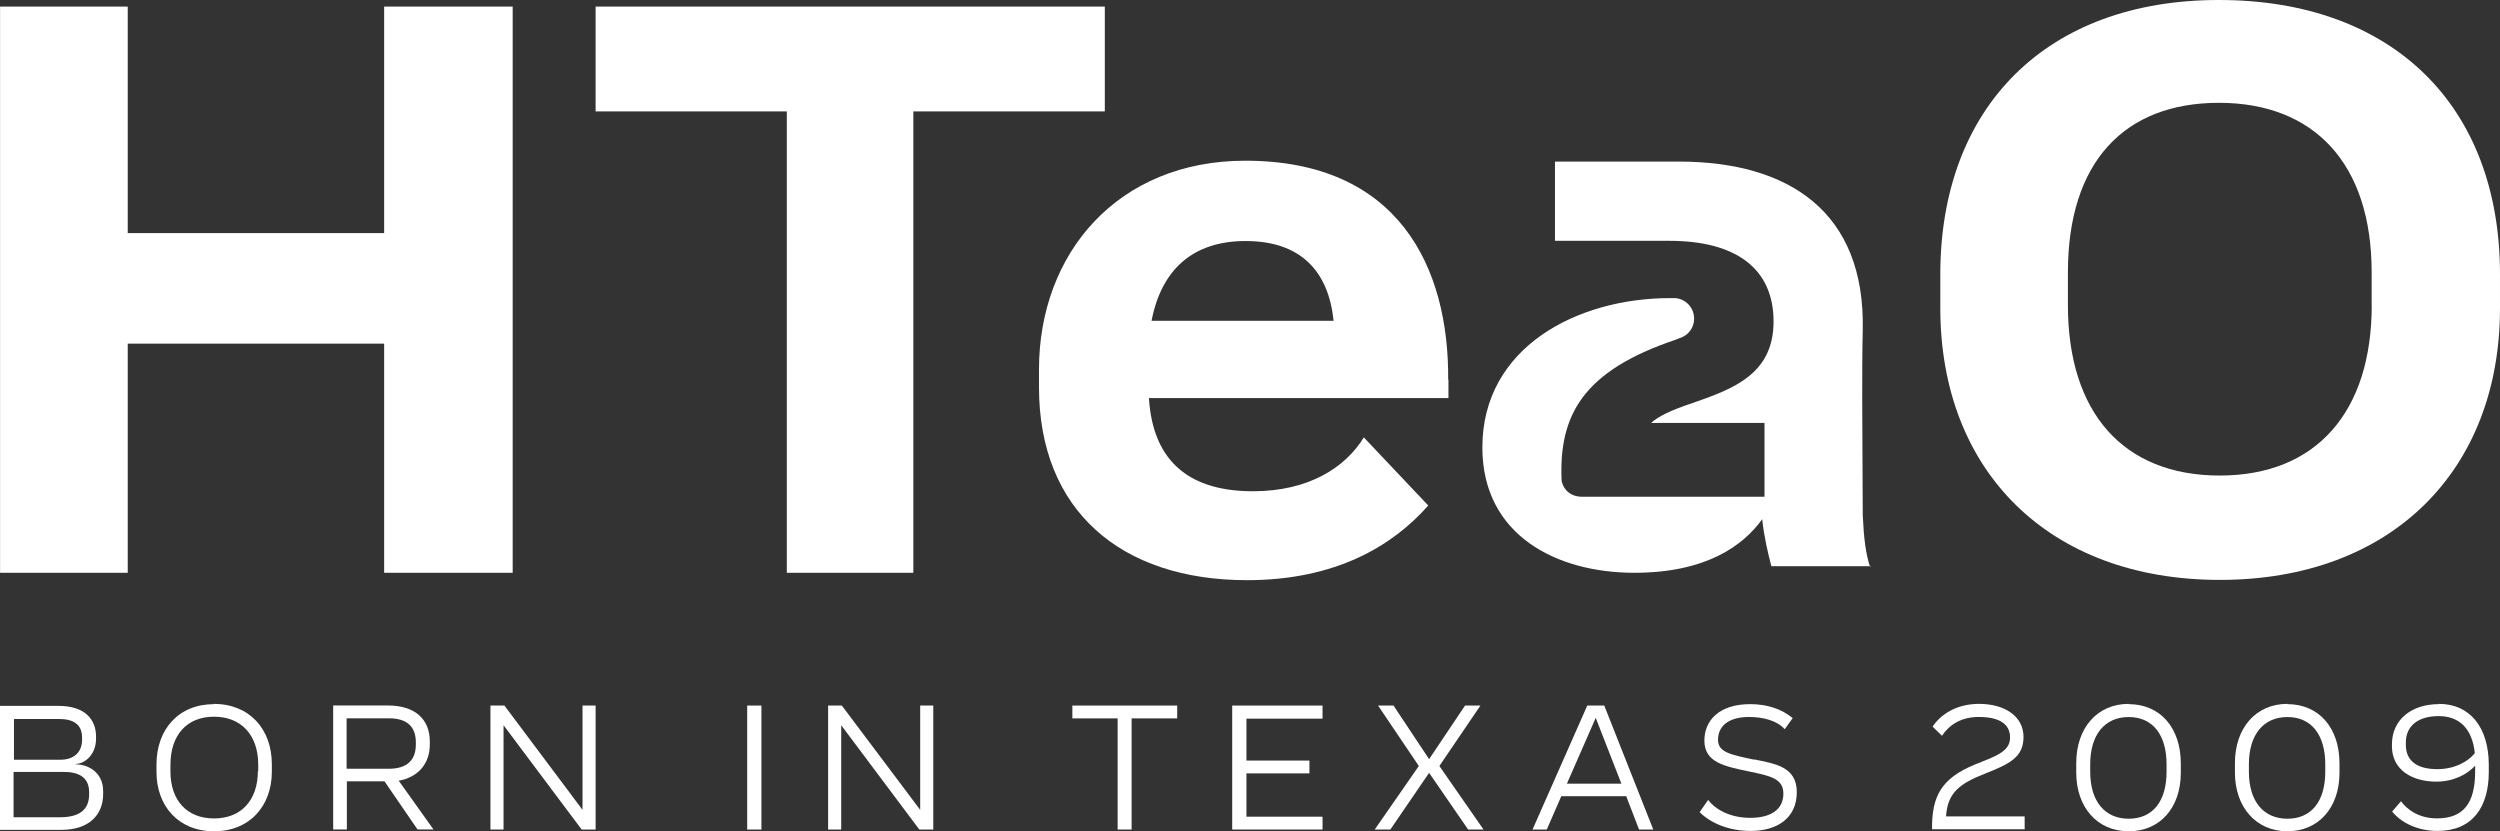 <?xml version="1.0" encoding="UTF-8"?><svg id="Layer_2" xmlns="http://www.w3.org/2000/svg" viewBox="0 0 372.26 123.78"><rect x="0" y="0" width="372.26" height="123.78" fill="#333333" stroke="none"/><defs><style>.cls-1{fill:#fff;stroke-width:0px;}</style></defs><g id="Layer_1-2"><polyline class="cls-1" points="57.2 .98 57.2 34.71 19.02 34.71 19.02 .98 .01 .98 .01 85.29 19.02 85.29 19.02 51.17 57.2 51.17 57.2 85.29 76.34 85.29 76.34 .98 57.2 .98"/><polyline class="cls-1" points="88.69 .98 88.69 16.59 117.16 16.59 117.16 85.29 136 85.29 136 16.59 164.51 16.59 164.51 .98 88.69 .98"/><path class="cls-1" d="M215.64,56.56c.13-16.76-7.38-32.63-30.21-32.63-18.97,0-30.72,13.75-30.72,31.1v2.63c0,18.37,12.22,28.73,30.97,28.73,13.24,0,21.72-5.13,26.99-11.12l-9.59-10.14c-2.76,4.5-8.23,8.02-16.51,8.02-9.12,0-14.89-4.12-15.49-13.88h44.6v-2.76M171.47,47.77c1.49-7.72,6.24-11.88,14-11.88,8.23,0,12.35,4.5,13.11,11.88h-27.11Z"/><path class="cls-1" d="M330.38,0C304.67,0,288.92,16,288.92,40.86v5.01c0,24.23,16.12,40.48,41.63,40.48s41.71-16.25,41.71-40.48v-5.01c0-25.25-16.12-40.86-41.84-40.86M353.16,45.44c0,15.87-8.23,25.37-22.62,25.37s-22.62-9.38-22.62-25.37v-4.88c0-16.38,8.36-25.25,22.49-25.25s22.74,9,22.74,25.25v4.88h.01Z"/><path class="cls-1" d="M278.53,84.31h-14.77c-.47-1.82-1.1-4.41-1.36-7-2.84,3.95-8.36,7.98-19.05,7.98-11.54,0-22.62-5.56-22.62-18.67,0-14.89,14.09-22.23,27.96-22.23h.81c1.57.17,2.76,1.44,2.76,3.06,0,1.27-.76,2.33-1.87,2.8-.08,0-.68.25-.89.34-13.88,4.67-17.4,11.29-16.97,21,0,0,.34,2.38,3.1,2.38h27.11v-10.99h-16.89c1.02-.93,2.84-1.87,6.19-2.97,5.94-2.08,12.05-4.24,12.05-12.14s-5.64-12.01-15.49-12.01h-17.06v-11.8h18.42c16.46,0,27.79,7.51,27.41,25.08-.08,3.39-.08,6.79-.08,10.23l.08,17.4c.17,3.56.47,5.77,1.1,7.68"/><path class="cls-1" d="M11.29,113.76c1.53-.08,3.01-1.57,3.01-3.73v-.38c0-2.55-1.7-4.54-5.56-4.54H0v18.46h9.12c4.16,0,6.24-2.25,6.24-5.35v-.42c0-2.84-2.29-3.99-4.12-3.99M2.03,107.06h6.75c2.16,0,3.44.81,3.44,2.76v.34c0,1.87-1.23,2.97-3.27,2.97H2.08v-6.07h-.05ZM13.27,118.3c0,2.25-1.44,3.39-4.29,3.39H2.02v-6.75h7.43c2.29,0,3.82.81,3.82,3.01v.34h0Z"/><path class="cls-1" d="M31.87,104.85c-5.26,0-8.57,3.73-8.57,9v1.1c0,5.01,3.22,8.83,8.57,8.83s8.61-3.82,8.61-8.87v-1.1c0-5.26-3.35-9-8.66-9M38.4,114.78c0,4.46-2.55,7.09-6.53,7.09s-6.49-2.63-6.49-7v-.98c0-4.46,2.46-7.17,6.49-7.17s6.58,2.72,6.58,7.13v.98l-.04-.04h-.01Z"/><path class="cls-1" d="M59.33,116.26c2.93-.51,4.67-2.55,4.67-5.39v-.47c0-3.27-2.16-5.35-6.24-5.35h-8.15v18.46h2.04v-7.17h5.6l4.92,7.17h2.38l-5.18-7.26M51.61,114.47v-7.51h6.32c2.46,0,3.99,1.06,3.99,3.56v.34c0,2.33-1.32,3.61-4.03,3.61h-6.28Z"/><polyline class="cls-1" points="86.74 105.06 86.74 120.59 75.11 105.06 73.03 105.06 73.03 123.52 74.98 123.52 74.98 107.99 86.61 123.52 88.69 123.52 88.69 105.06 86.74 105.06"/><rect class="cls-1" x="111.26" y="105.06" width="2.12" height="18.46"/><polyline class="cls-1" points="137.02 105.06 137.02 120.59 125.35 105.06 123.31 105.06 123.31 123.52 125.26 123.52 125.26 107.99 136.89 123.52 138.97 123.52 138.97 105.06 137.02 105.06"/><polyline class="cls-1" points="159.68 105.06 159.68 106.97 166.42 106.97 166.42 123.52 168.5 123.52 168.5 106.97 175.29 106.97 175.29 105.06 159.68 105.06"/><polyline class="cls-1" points="196.93 107.01 196.93 105.06 183.48 105.06 183.48 123.52 196.93 123.52 196.93 121.61 185.6 121.61 185.6 115.16 194.98 115.16 194.98 113.25 185.6 113.25 185.6 107.01 196.93 107.01"/><polyline class="cls-1" points="214.33 114.06 220.44 105.06 218.15 105.06 212.8 113.04 207.5 105.06 205.2 105.06 211.27 114.06 204.7 123.52 207.03 123.52 212.8 115.08 218.61 123.52 220.9 123.52 214.33 114.06"/><path class="cls-1" d="M238.85,105.06h-2.5l-8.15,18.46h2.12l2.16-4.96h9.67l1.91,4.96h2.12l-7.3-18.46M233.32,116.69l4.29-9.8,3.82,9.8h-8.11Z"/><path class="cls-1" d="M261.21,113.12c-3.56-.76-5.39-1.1-5.39-2.97s1.36-3.39,4.63-3.39c2.08,0,4.2.55,5.3,1.82l1.19-1.65c-1.65-1.36-3.78-2.08-6.32-2.08-4.67,0-6.83,2.46-6.83,5.43,0,3.22,2.93,3.82,6.58,4.58,3.31.68,5.18,1.1,5.18,3.31,0,2.55-2.12,3.61-4.92,3.61-3.01,0-5.18-1.23-6.28-2.67l-1.27,1.82c1.57,1.57,4.24,2.8,7.6,2.8,3.95,0,6.87-1.91,6.87-5.77s-3.35-4.24-6.32-4.88"/><path class="cls-1" d="M289.77,121.61c.21-3.52,1.95-4.92,5.9-6.45,3.52-1.4,5.64-2.38,5.64-5.43s-2.76-4.92-6.62-4.92c-3.52,0-5.81,1.7-6.92,3.39l1.4,1.36c1.06-1.61,2.84-2.8,5.47-2.8,2.89,0,4.67.93,4.67,3.06s-2.21,2.8-5.26,4.03c-5.05,2.08-6.41,4.79-6.36,9.63h13.79v-1.91h-11.75"/><path class="cls-1" d="M316.97,104.81c-4.67,0-7.81,3.56-7.81,8.83v1.4c0,5.13,3.1,8.74,7.81,8.74s7.76-3.56,7.76-8.7v-1.4c0-5.3-3.06-8.83-7.76-8.83M322.61,114.91c0,4.54-2.16,7-5.64,7s-5.73-2.5-5.73-7v-1.1c0-4.41,2.16-7.04,5.73-7.04s5.64,2.63,5.64,7.04v1.1Z"/><path class="cls-1" d="M340.6,104.81c-4.67,0-7.81,3.56-7.81,8.83v1.4c0,5.13,3.14,8.74,7.81,8.74s7.76-3.56,7.76-8.7v-1.4c0-5.3-3.06-8.83-7.76-8.83M346.24,114.91c0,4.54-2.16,7-5.64,7s-5.73-2.5-5.73-7v-1.1c0-4.41,2.16-7.04,5.73-7.04s5.64,2.63,5.64,7.04v1.1Z"/><path class="cls-1" d="M363.13,104.85c-4.07,0-6.96,2.33-6.96,5.98v.3c0,3.48,2.97,5.26,6.62,5.26,2.55,0,4.63-1.1,5.77-2.38v.85c0,4.75-1.74,7-5.69,7-2.72,0-4.5-1.36-5.35-2.55l-1.32,1.53c1.32,1.65,3.78,2.89,6.75,2.89,5.22,0,7.64-3.56,7.64-8.78v-1.06c0-5.52-2.76-9.08-7.43-9.08M362.91,114.53c-2.76,0-4.67-1.06-4.67-3.61v-.34c0-2.59,1.95-3.95,4.88-3.95,3.1,0,5.01,1.87,5.39,5.52-1.06,1.32-3.06,2.38-5.6,2.38h0Z"/></g></svg>